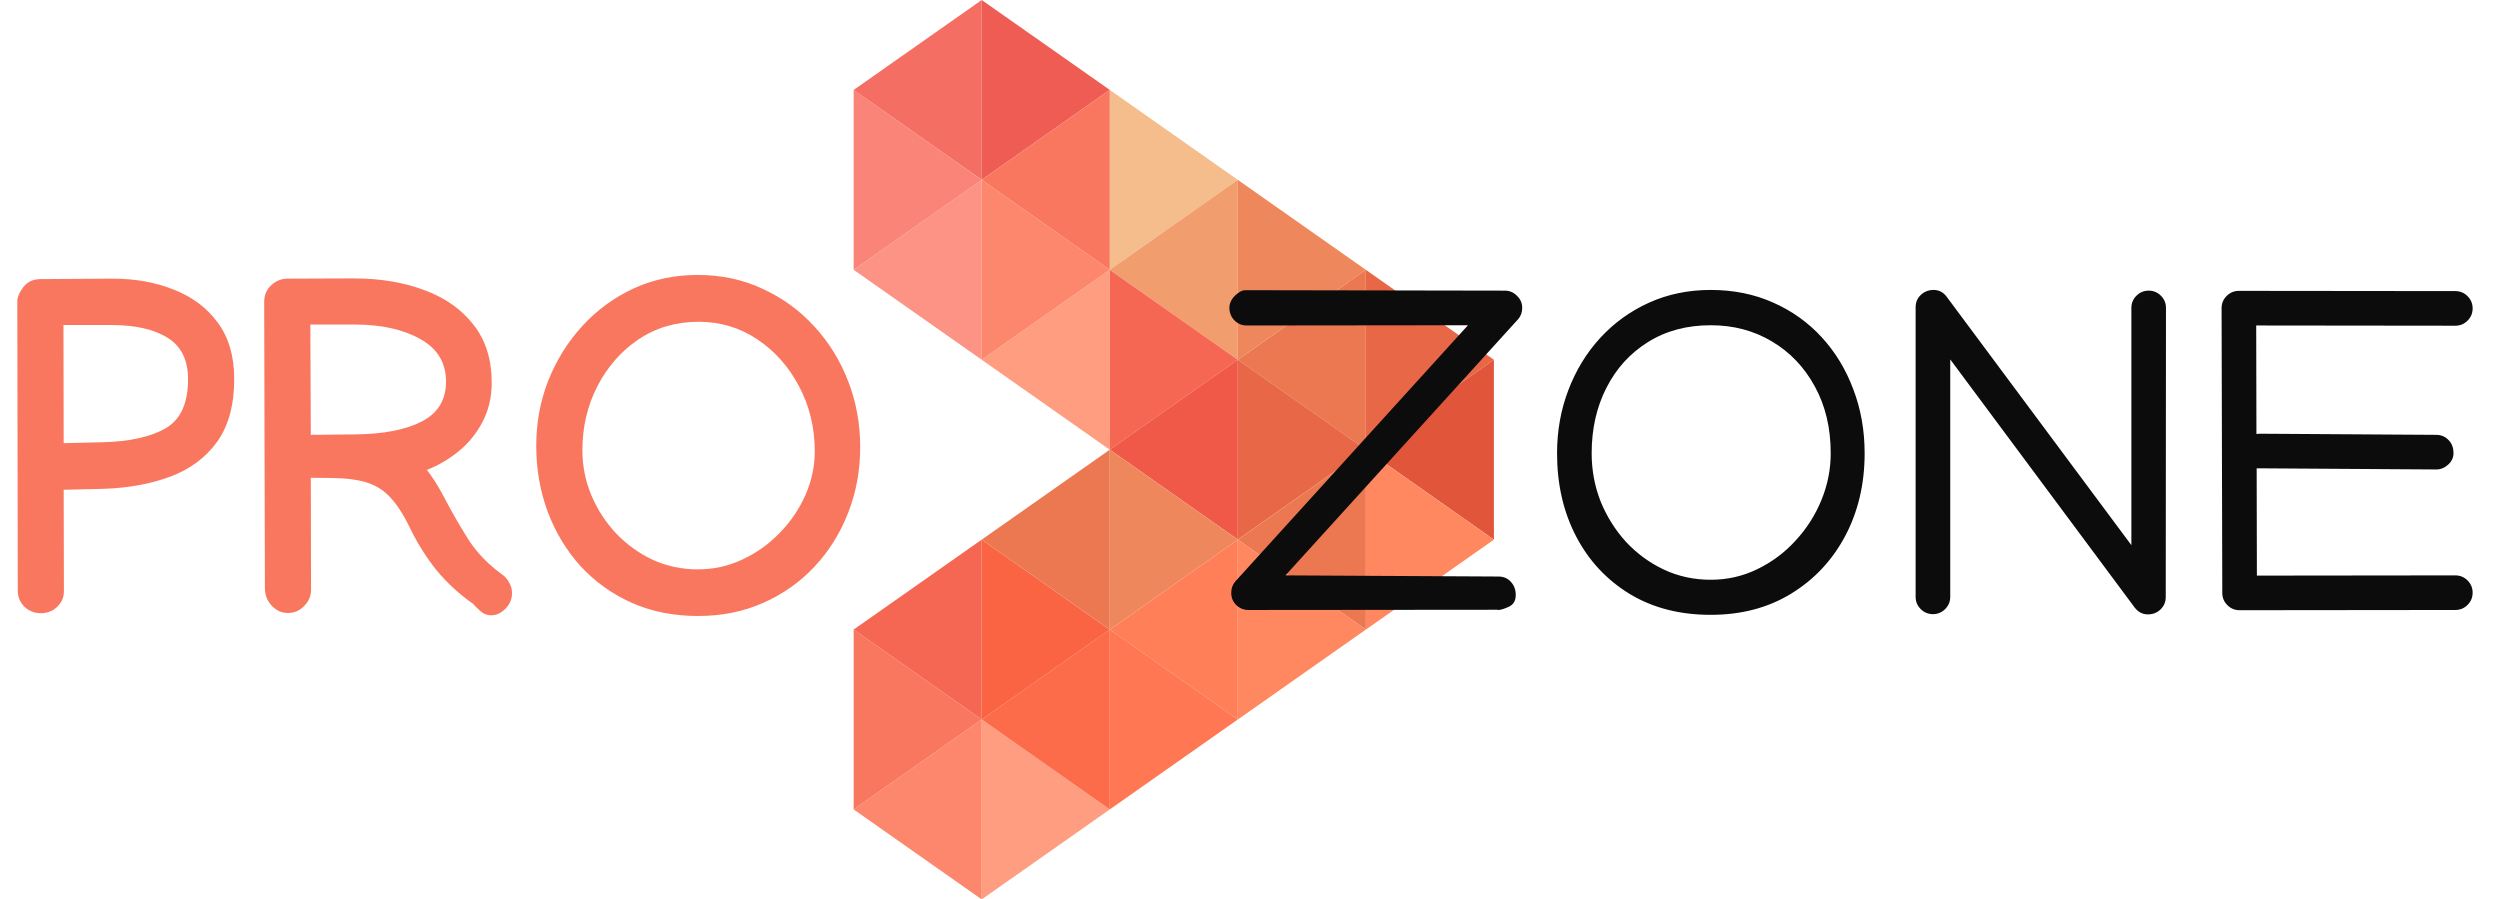 <svg width="164" height="59" viewBox="0 0 164 59" fill="none" xmlns="http://www.w3.org/2000/svg">
<g clip-path="url(#clip0_31_3)">
<path d="M72.8 41.299L81.2 47.201V35.401L72.8 41.303V41.299Z" fill="#FF7F58"/>
<path d="M72.8 53.099L81.2 47.198L72.8 41.296V53.096V53.099Z" fill="#FF7853"/>
<path d="M89.6 29.5V17.701L98 23.602L89.6 29.503V29.5Z" fill="#E76747"/>
<path d="M89.6 29.5L98 35.401V23.602L89.6 29.503V29.5Z" fill="#E1553B"/>
<path d="M98 35.401L89.6 41.302V29.503L98 35.404V35.401Z" fill="#FF8860"/>
<path d="M64.4 47.201V59L72.8 53.099L64.4 47.197V47.201Z" fill="#FF9D81"/>
<path d="M56 53.099L64.4 59V47.201L56 53.099Z" fill="#FD876C"/>
<path d="M56 41.299L64.4 47.201L56 53.099V41.299Z" fill="#FA775F"/>
<path d="M64.4 35.401V47.201L56 41.299L64.4 35.398V35.401Z" fill="#F66753"/>
<path d="M64.4 11.799V23.599L56 17.701L64.4 11.799Z" fill="#FC9384"/>
<path d="M56 5.901L64.4 11.803L56 17.701V5.901Z" fill="#F98477"/>
<path d="M64.4 0V11.799L56 5.901L64.4 0Z" fill="#F46E63"/>
<path d="M64.4 11.799L72.8 5.898L64.4 0V11.799Z" fill="#EE5C54"/>
<path d="M72.8 5.901V17.701L81.2 11.799L72.8 5.898V5.901Z" fill="#F5BC8C"/>
<path d="M81.2 11.799V23.599L72.8 17.698L81.2 11.796V11.799Z" fill="#F29D6E"/>
<path d="M81.2 11.799L89.6 17.701L81.2 23.602V11.803V11.799Z" fill="#EF875C"/>
<path d="M81.2 23.599L89.6 29.5V17.701L81.2 23.602V23.599Z" fill="#EC7852"/>
<path d="M81.2 23.599V35.398L89.6 29.497L81.2 23.596V23.599Z" fill="#E76747"/>
<path d="M89.6 41.299V29.5L81.2 35.401L89.6 41.303V41.299Z" fill="#EC7852"/>
<path d="M81.2 35.401V47.201L89.6 41.299L81.2 35.398V35.401Z" fill="#FF8860"/>
<path d="M64.4 47.201L72.8 41.299V53.099L64.4 47.198V47.201Z" fill="#FC6B4A"/>
<path d="M64.4 35.401L72.8 41.303L64.4 47.204V35.404V35.401Z" fill="#FA6443"/>
<path d="M72.8 29.5L64.4 35.401L72.8 41.303V29.503V29.5Z" fill="#EC7852"/>
<path d="M72.8 29.5V17.701L64.4 23.602L72.8 29.503V29.5Z" fill="#FF9D81"/>
<path d="M64.4 11.799L72.8 17.701L64.4 23.602V11.803V11.799Z" fill="#FD876C"/>
<path d="M72.8 5.901V17.701L64.4 11.799L72.8 5.898V5.901Z" fill="#FA775F"/>
<path d="M72.8 17.701V29.5L81.2 23.599L72.8 17.698V17.701Z" fill="#F66753"/>
<path d="M81.2 23.599V35.398L72.8 29.497L81.2 23.596V23.599Z" fill="#F05947"/>
<path d="M72.8 41.299V29.5L81.2 35.401L72.8 41.303V41.299Z" fill="#EF875C"/>
</g>
<path d="M2.679 40.227C2.265 40.227 1.907 40.086 1.604 39.803C1.312 39.511 1.166 39.162 1.166 38.759V38.744L1.135 19.777C1.135 19.505 1.261 19.197 1.514 18.854C1.776 18.501 2.149 18.319 2.634 18.309L7.402 18.279C8.875 18.279 10.212 18.521 11.413 19.005C12.624 19.48 13.583 20.201 14.289 21.17C15.005 22.139 15.364 23.37 15.364 24.863C15.364 26.569 14.99 27.941 14.244 28.98C13.497 30.02 12.473 30.782 11.171 31.266C9.879 31.75 8.406 32.018 6.751 32.068L4.178 32.129L4.193 38.774V38.789C4.193 39.193 4.042 39.536 3.739 39.818C3.446 40.091 3.093 40.227 2.679 40.227ZM12.336 24.878C12.336 23.617 11.887 22.709 10.989 22.154C10.101 21.599 8.87 21.321 7.296 21.321H4.163L4.178 29.071L6.706 29.011C8.482 28.97 9.864 28.668 10.853 28.102C11.842 27.537 12.336 26.463 12.336 24.878ZM33.588 38.91C33.588 39.304 33.442 39.647 33.149 39.94C32.867 40.222 32.559 40.363 32.226 40.363C31.944 40.363 31.696 40.262 31.484 40.06C31.273 39.869 31.126 39.722 31.045 39.622C30.127 38.976 29.33 38.244 28.654 37.427C27.988 36.599 27.418 35.701 26.943 34.732C26.53 33.865 26.106 33.188 25.672 32.704C25.248 32.22 24.733 31.877 24.128 31.675C23.523 31.473 22.735 31.367 21.767 31.357L20.389 31.342L20.404 38.668V38.698C20.404 39.102 20.253 39.455 19.95 39.758C19.658 40.06 19.304 40.212 18.891 40.212C18.477 40.212 18.119 40.05 17.816 39.727C17.523 39.405 17.377 39.021 17.377 38.577L17.331 19.793C17.331 19.369 17.478 19.015 17.77 18.733C18.073 18.44 18.426 18.289 18.83 18.279L22.856 18.264H23.205C24.94 18.264 26.489 18.521 27.852 19.036C29.214 19.54 30.289 20.302 31.076 21.321C31.863 22.33 32.256 23.587 32.256 25.09C32.256 26.059 32.054 26.922 31.651 27.679C31.257 28.436 30.738 29.076 30.092 29.601C29.446 30.126 28.75 30.535 28.003 30.827C28.346 31.261 28.689 31.796 29.032 32.432C29.617 33.552 30.188 34.546 30.743 35.414C31.298 36.271 32.029 37.028 32.938 37.684C33.119 37.805 33.27 37.977 33.392 38.199C33.523 38.411 33.588 38.648 33.588 38.91ZM23.28 21.291H20.359L20.389 28.526L23.311 28.496C25.167 28.476 26.62 28.193 27.67 27.648C28.73 27.104 29.259 26.231 29.259 25.03C29.259 23.799 28.699 22.87 27.579 22.245C26.459 21.609 25.026 21.291 23.28 21.291ZM45.773 18.037C47.317 18.037 48.735 18.339 50.027 18.945C51.329 19.54 52.459 20.363 53.417 21.412C54.376 22.451 55.118 23.652 55.643 25.015C56.167 26.367 56.43 27.805 56.43 29.329C56.43 30.852 56.167 32.285 55.643 33.627C55.128 34.959 54.396 36.135 53.448 37.154C52.499 38.173 51.374 38.971 50.072 39.546C48.781 40.121 47.353 40.409 45.789 40.409C44.194 40.409 42.746 40.121 41.444 39.546C40.143 38.961 39.023 38.158 38.084 37.139C37.156 36.11 36.439 34.924 35.935 33.582C35.43 32.23 35.178 30.782 35.178 29.238C35.178 27.734 35.44 26.311 35.965 24.969C36.5 23.627 37.241 22.436 38.19 21.397C39.149 20.348 40.269 19.525 41.55 18.93C42.842 18.334 44.25 18.037 45.773 18.037ZM45.834 21.109C44.34 21.109 43.019 21.498 41.868 22.275C40.728 23.052 39.83 24.081 39.174 25.363C38.528 26.634 38.205 28.027 38.205 29.541C38.205 30.57 38.402 31.554 38.795 32.492C39.189 33.431 39.734 34.268 40.43 35.005C41.127 35.731 41.929 36.307 42.837 36.73C43.755 37.144 44.734 37.351 45.773 37.351C46.813 37.351 47.792 37.134 48.71 36.7C49.638 36.266 50.456 35.681 51.162 34.944C51.879 34.208 52.439 33.38 52.842 32.462C53.246 31.534 53.448 30.585 53.448 29.616C53.448 28.052 53.105 26.629 52.419 25.348C51.742 24.056 50.829 23.027 49.679 22.26C48.528 21.493 47.247 21.109 45.834 21.109Z" fill="#FA775F"/>
<path d="M81.784 21.352C81.471 21.352 81.204 21.241 80.981 21.019C80.759 20.787 80.648 20.514 80.648 20.201C80.648 19.909 80.769 19.641 81.012 19.399C81.264 19.157 81.486 19.036 81.678 19.036L98.722 19.066C99.024 19.066 99.287 19.177 99.509 19.399C99.741 19.621 99.857 19.883 99.857 20.186C99.857 20.479 99.771 20.726 99.6 20.928L84.327 37.745L98.283 37.82H98.298C98.631 37.82 98.903 37.936 99.115 38.169C99.327 38.401 99.433 38.688 99.433 39.031C99.433 39.405 99.282 39.662 98.979 39.803C98.676 39.944 98.439 40.015 98.268 40.015C98.257 40.015 98.252 40.01 98.252 40L81.905 40.015C81.592 40.015 81.325 39.909 81.103 39.697C80.88 39.475 80.769 39.208 80.769 38.895C80.769 38.602 80.855 38.355 81.027 38.153L96.3 21.336L81.799 21.352H81.784ZM112.224 19.02C113.707 19.02 115.064 19.293 116.295 19.838C117.537 20.383 118.606 21.145 119.504 22.123C120.403 23.102 121.094 24.243 121.578 25.544C122.073 26.836 122.32 28.234 122.32 29.737C122.32 31.745 121.896 33.552 121.048 35.156C120.201 36.751 119.02 38.012 117.506 38.94C115.993 39.869 114.232 40.333 112.224 40.333C110.185 40.333 108.409 39.874 106.896 38.956C105.382 38.027 104.211 36.766 103.384 35.171C102.556 33.577 102.143 31.766 102.143 29.737C102.143 28.264 102.39 26.881 102.884 25.59C103.379 24.288 104.075 23.148 104.973 22.169C105.881 21.18 106.951 20.408 108.182 19.853C109.413 19.298 110.76 19.02 112.224 19.02ZM112.224 21.336C110.649 21.336 109.277 21.705 108.106 22.441C106.936 23.168 106.028 24.167 105.382 25.439C104.736 26.7 104.413 28.133 104.413 29.737C104.413 30.847 104.61 31.902 105.003 32.901C105.407 33.89 105.962 34.773 106.668 35.55C107.385 36.317 108.212 36.922 109.151 37.366C110.099 37.81 111.124 38.032 112.224 38.032C113.313 38.032 114.333 37.8 115.281 37.336C116.24 36.872 117.077 36.246 117.794 35.459C118.521 34.672 119.086 33.784 119.489 32.795C119.893 31.806 120.095 30.787 120.095 29.737C120.095 28.072 119.747 26.609 119.05 25.348C118.364 24.086 117.426 23.102 116.235 22.396C115.054 21.69 113.717 21.336 112.224 21.336ZM125.665 20.156C125.665 19.833 125.776 19.565 125.998 19.354C126.23 19.131 126.513 19.02 126.846 19.02C127.199 19.02 127.486 19.172 127.708 19.475L139.818 35.762V20.201C139.818 19.888 139.929 19.621 140.151 19.399C140.373 19.177 140.64 19.066 140.953 19.066C141.266 19.066 141.533 19.177 141.755 19.399C141.977 19.621 142.088 19.888 142.088 20.201V20.216L142.073 39.167C142.073 39.49 141.957 39.763 141.725 39.985C141.503 40.197 141.226 40.303 140.893 40.303C140.549 40.303 140.262 40.151 140.03 39.849L127.936 23.577V39.152C127.936 39.465 127.825 39.733 127.603 39.955C127.381 40.177 127.113 40.288 126.8 40.288C126.487 40.288 126.22 40.177 125.998 39.955C125.776 39.733 125.665 39.465 125.665 39.152V20.156ZM145.736 20.216C145.736 19.904 145.847 19.636 146.069 19.414C146.291 19.192 146.559 19.081 146.872 19.081L161.055 19.096H161.07C161.383 19.096 161.65 19.207 161.872 19.429C162.094 19.651 162.205 19.919 162.205 20.231C162.205 20.544 162.094 20.812 161.872 21.034C161.65 21.256 161.383 21.367 161.07 21.367H161.055L148.007 21.352L148.022 28.466C148.052 28.466 148.077 28.466 148.098 28.466C148.128 28.456 148.153 28.451 148.173 28.451L159.813 28.526C160.136 28.526 160.404 28.637 160.616 28.859C160.838 29.071 160.949 29.364 160.949 29.737C160.949 30.02 160.833 30.267 160.601 30.479C160.368 30.691 160.106 30.797 159.813 30.797H159.798L148.158 30.721H148.037L148.052 37.76L161.055 37.745H161.07C161.383 37.745 161.65 37.856 161.872 38.078C162.094 38.3 162.205 38.567 162.205 38.88C162.205 39.193 162.094 39.46 161.872 39.682C161.65 39.904 161.383 40.015 161.07 40.015H161.055L146.917 40.03C146.604 40.03 146.337 39.919 146.115 39.697C145.893 39.475 145.782 39.208 145.782 38.895L145.736 20.216Z" fill="#0C0C0C"/>
<defs>
<clipPath id="clip0_31_3">
<rect width="42" height="59" fill="white" transform="translate(56)"/>
</clipPath>
</defs>
</svg>
